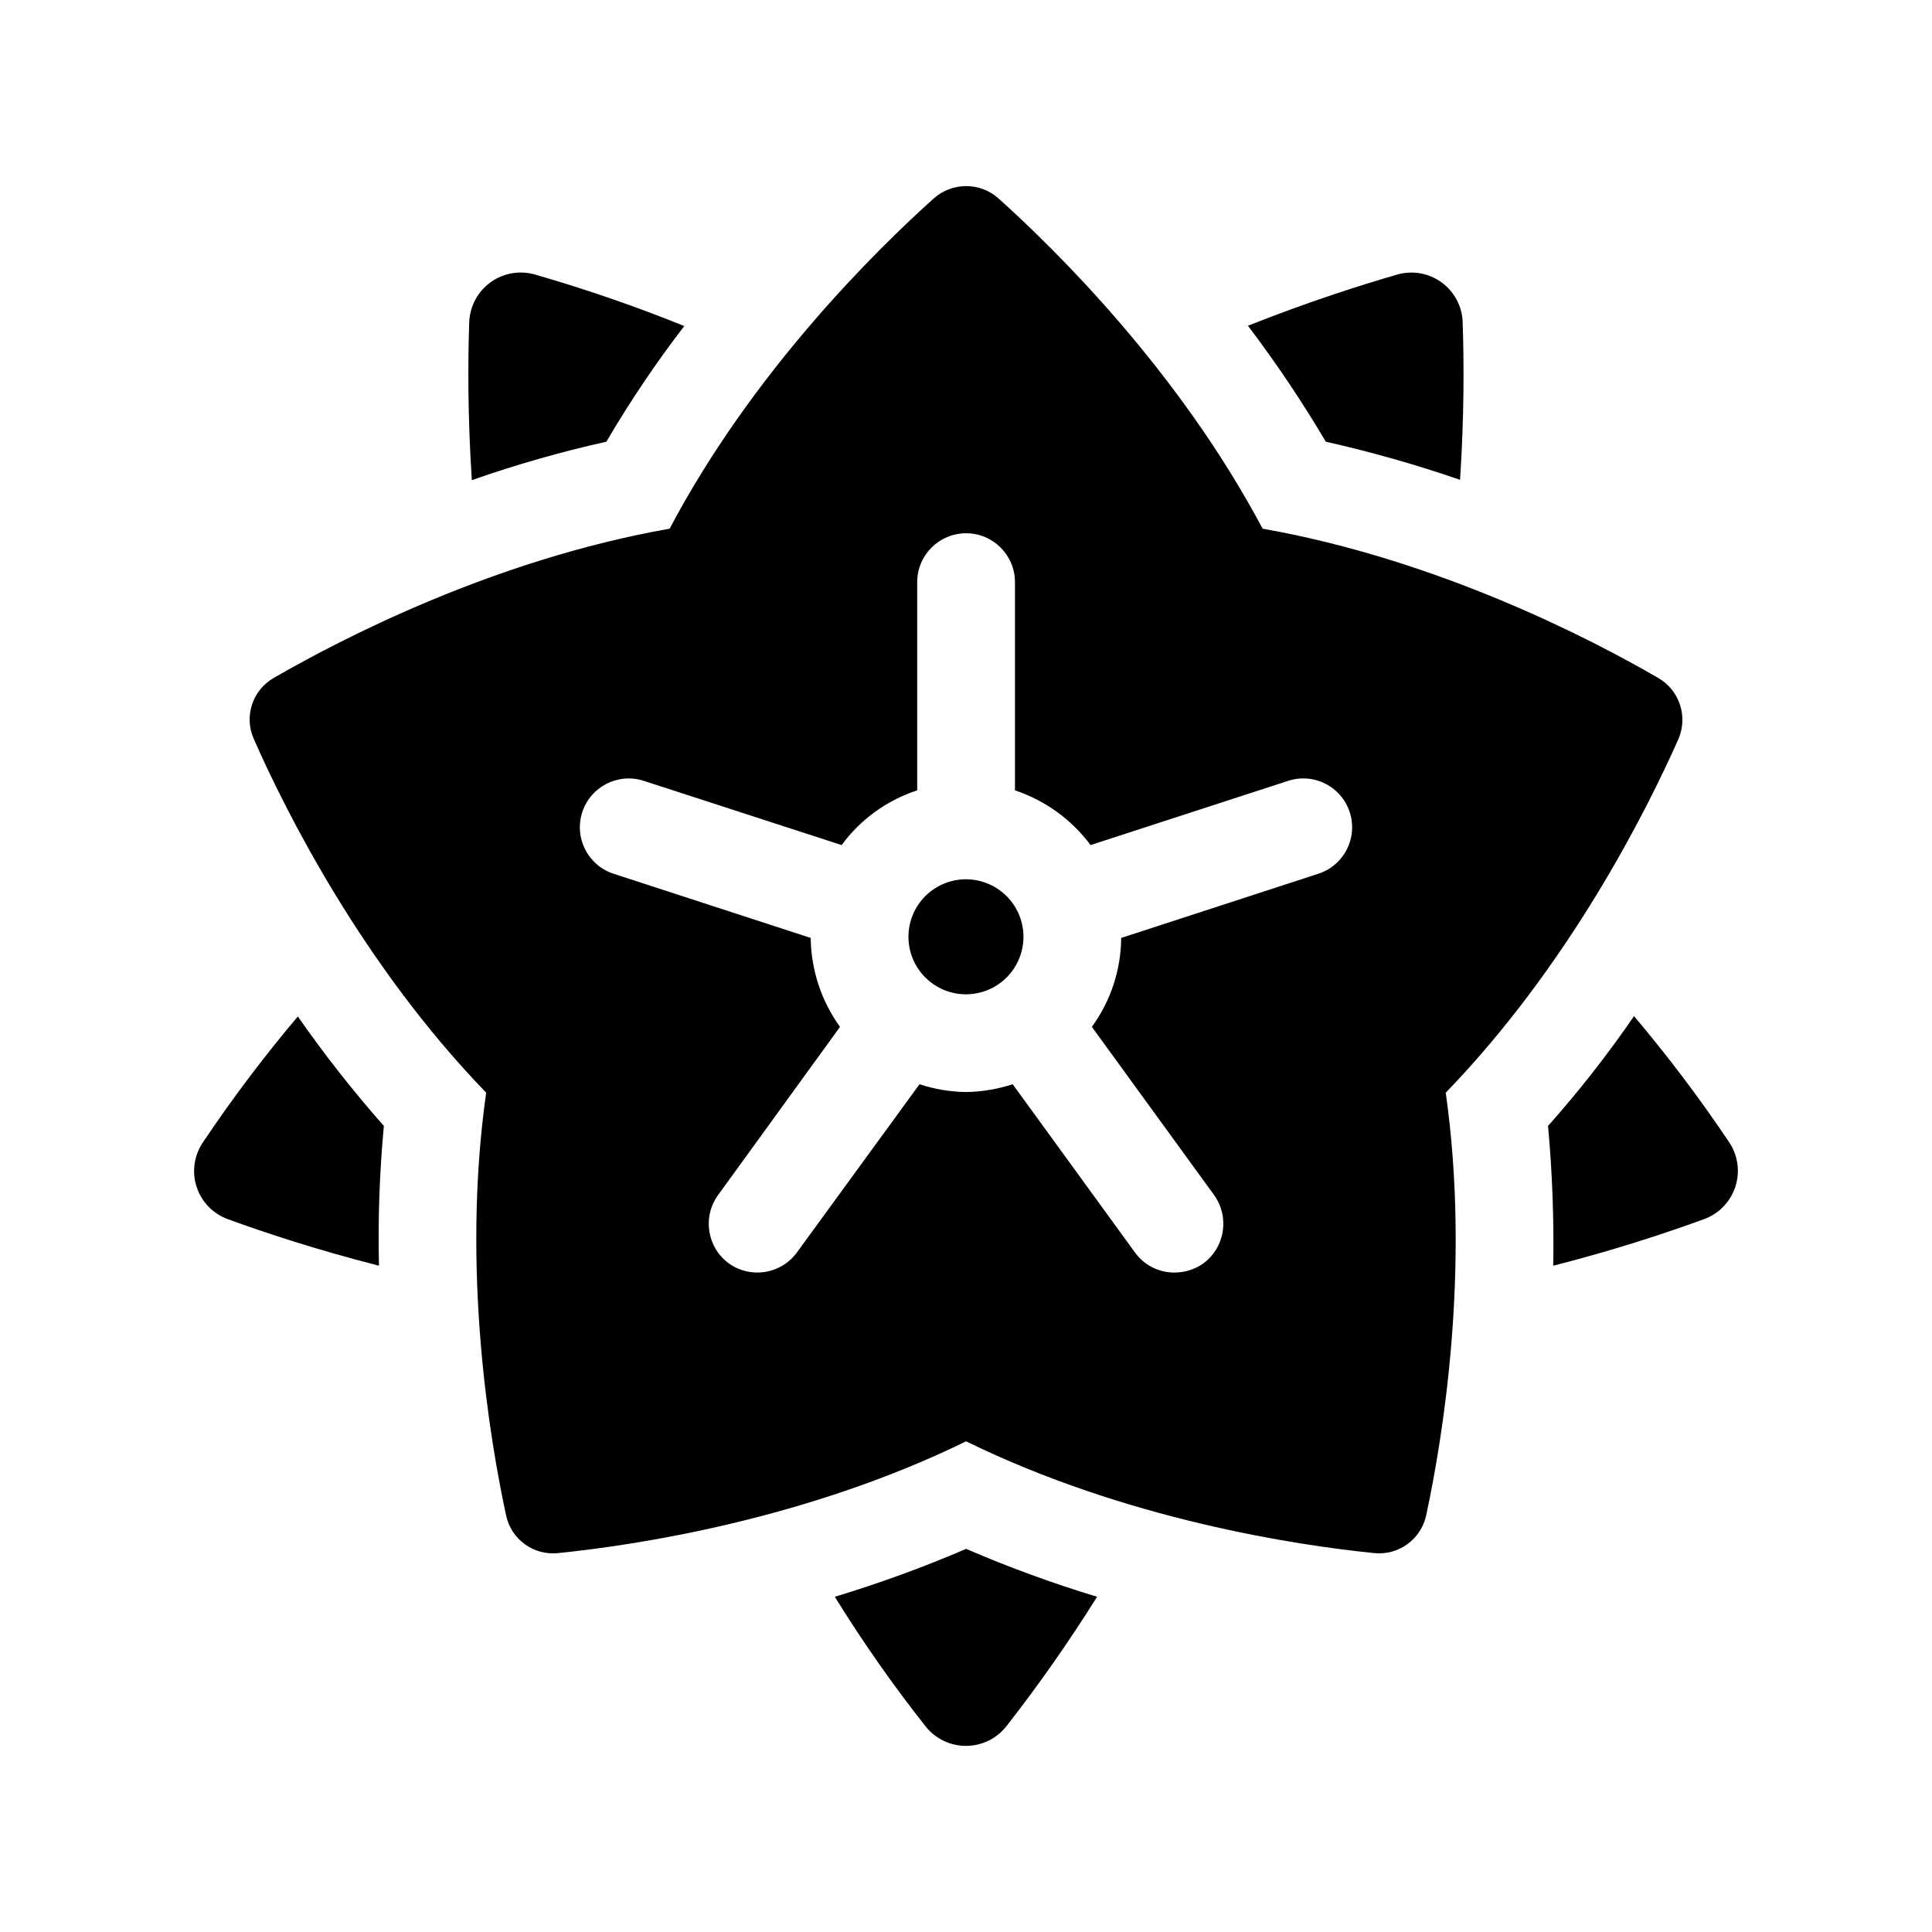 <?xml version="1.0" encoding="UTF-8"?>
<!-- Uploaded to: SVG Repo, www.svgrepo.com, Generator: SVG Repo Mixer Tools -->
<svg fill="#000000" width="800px" height="800px" version="1.1" viewBox="144 144 512 512" xmlns="http://www.w3.org/2000/svg">
 <g>
  <path d="m197.8 446.7c-2.359 3.457-2.992 7.812-1.707 11.797 1.281 3.988 4.336 7.156 8.27 8.586 9.668 3.539 23.484 8.117 40.066 12.344-0.285-12.363 0.145-24.73 1.297-37.043-8.148-9.227-15.762-18.914-22.797-29.012-8.984 10.637-17.375 21.762-25.129 33.328z"/>
  <path d="m304.7 261.05c6.234-10.637 13.129-20.871 20.641-30.648-12.941-5.223-26.141-9.773-39.547-13.645-4.039-1.164-8.387-0.406-11.793 2.055-3.406 2.461-5.488 6.352-5.652 10.551-0.348 10.273-0.43 24.781 0.691 41.879 11.676-4.094 23.586-7.496 35.66-10.191z"/>
  <path d="m365.23 567.16c7.34 11.871 15.355 23.316 24.004 34.277 2.582 3.309 6.551 5.242 10.75 5.242s8.168-1.934 10.75-5.242c8.594-11.004 16.605-22.445 24.004-34.277-11.801-3.574-23.391-7.812-34.711-12.695-11.352 4.883-22.969 9.121-34.797 12.695z"/>
  <path d="m530.93 271.16c1.121-17.008 1.039-31.516 0.691-41.789-0.141-4.188-2.207-8.078-5.598-10.543-3.391-2.461-7.731-3.223-11.758-2.062-9.844 2.852-23.66 7.254-39.547 13.555 7.461 9.844 14.348 20.105 20.637 30.738 12.035 2.707 23.91 6.078 35.574 10.102z"/>
  <path d="m602.25 446.7c-7.785-11.594-16.199-22.75-25.215-33.414-6.977 10.168-14.59 19.887-22.789 29.098 1.129 12.312 1.59 24.68 1.379 37.043 13.523-3.445 26.867-7.562 39.98-12.344 3.93-1.438 6.981-4.598 8.277-8.574 1.297-3.981 0.695-8.332-1.633-11.809z"/>
  <path d="m400.03 377.02c-4.043-0.012-7.922 1.586-10.789 4.434-2.863 2.852-4.481 6.723-4.492 10.766-0.008 4.039 1.586 7.922 4.434 10.785 2.852 2.867 6.723 4.484 10.766 4.496 4.039 0.012 7.922-1.586 10.785-4.434 2.867-2.852 4.484-6.723 4.496-10.762 0.008-4.043-1.59-7.922-4.438-10.789-2.852-2.863-6.723-4.481-10.762-4.496z"/>
  <path d="m588.78 339.89c2.613-5.988 0.309-12.977-5.352-16.234-17.699-10.273-58.285-31.344-104.82-39.547-22.188-41.789-54.742-73.824-70.027-87.551-4.883-4.32-12.215-4.32-17.098 0-15.281 13.727-47.926 45.762-70.023 87.551-46.629 8.203-87.125 29.273-104.91 39.547h-0.004c-5.672 3.246-7.953 10.273-5.266 16.23 8.289 18.824 28.664 59.668 61.562 93.688-6.648 46.887 0.953 91.875 5.269 111.99l0.004 0.004c1.348 6.391 7.32 10.723 13.816 10.016 20.375-2.074 65.535-8.812 108.1-29.617 42.48 20.805 87.645 27.543 108.11 29.617 6.488 0.68 12.445-3.641 13.816-10.016 4.316-20.121 11.832-65.105 5.18-111.99 32.898-34.023 53.277-74.863 61.652-93.688zm-95.414 35.664-52.238 17.008c-0.066 8.473-2.781 16.719-7.769 23.57l32.379 44.555c4.176 5.809 2.906 13.891-2.848 18.137-2.227 1.566-4.879 2.41-7.598 2.414-4.176 0.043-8.109-1.957-10.539-5.356l-32.379-44.551c-3.988 1.301-8.152 2-12.348 2.07-4.199-0.055-8.359-0.754-12.344-2.07l-32.469 44.551c-4.188 5.769-12.246 7.082-18.047 2.941-5.793-4.223-7.066-12.34-2.852-18.137l32.297-44.555c-4.953-6.871-7.668-15.102-7.769-23.57l-52.242-17.008c-6.797-2.219-10.508-9.527-8.289-16.324 2.219-6.793 9.523-10.504 16.32-8.289l52.41 17.012c5-6.809 12.004-11.879 20.031-14.504v-55.18c0-7.152 5.801-12.949 12.953-12.949s12.953 5.797 12.953 12.949v55.18c8.004 2.672 14.996 7.734 20.035 14.504l52.328-17.008h-0.004c3.266-1.078 6.828-0.809 9.895 0.746 3.066 1.551 5.391 4.262 6.457 7.531 1.066 3.269 0.789 6.828-0.773 9.895-1.562 3.062-4.277 5.379-7.551 6.438z"/>
 </g>
</svg>